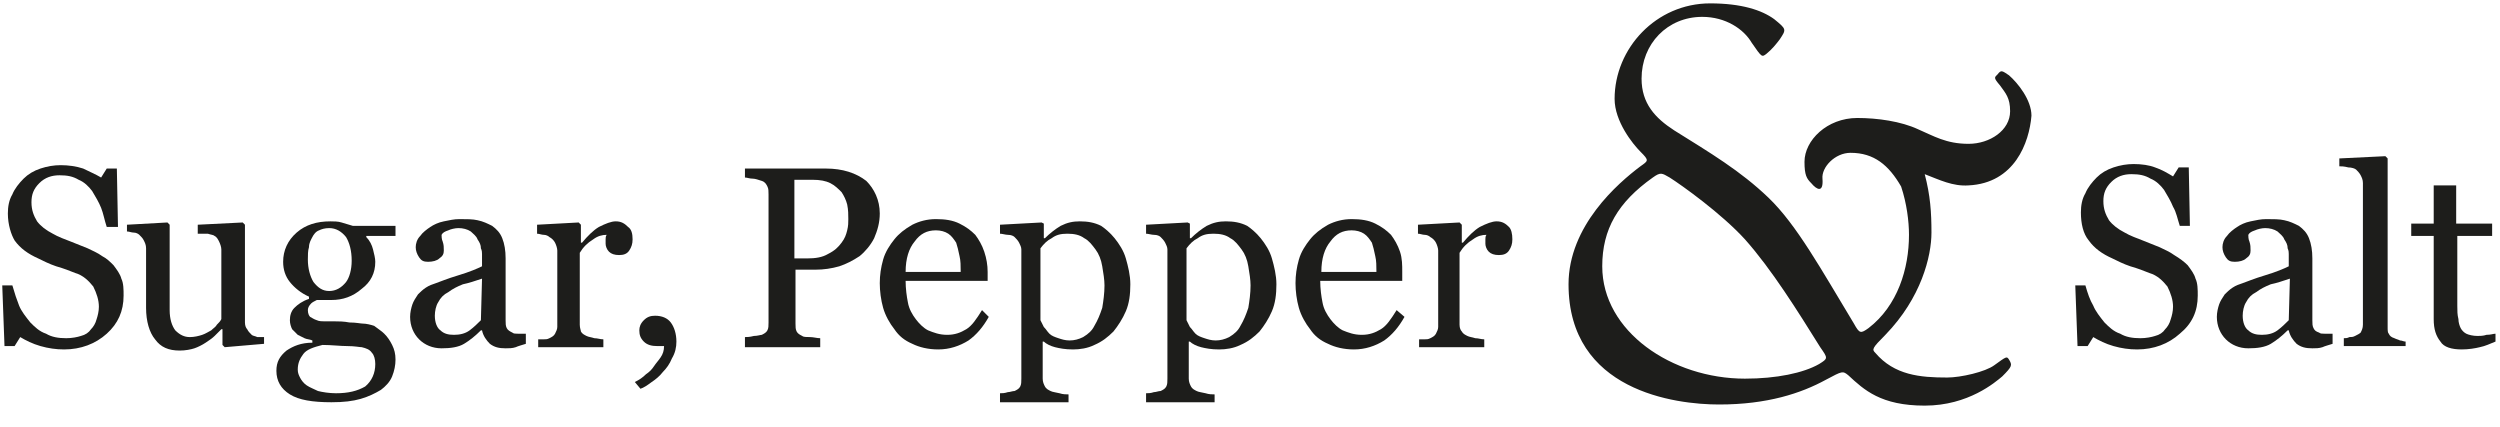 <?xml version="1.0" encoding="utf-8"?>
<!-- Generator: Adobe Illustrator 27.5.0, SVG Export Plug-In . SVG Version: 6.00 Build 0)  -->
<svg version="1.1" id="Calque_1" xmlns="http://www.w3.org/2000/svg" xmlns:xlink="http://www.w3.org/1999/xlink" x="0px" y="0px"
	 viewBox="0 0 222.5 38" style="enable-background:new 0 0 222.5 38;" xml:space="preserve">
<style type="text/css">
	.st0{fill:#1D1D1B;}
</style>
<g>
	<path class="st0" d="M10.1,23.6c0.3,0.4,0.6,0.8,0.7,1.2c0.2,0.4,0.2,1,0.2,1.5c0,1.4-0.5,2.5-1.5,3.4c-1,0.9-2.3,1.4-3.8,1.4
		c-0.7,0-1.4-0.1-2.1-0.3c-0.7-0.2-1.3-0.5-1.8-0.8l-0.5,0.8H0.4l-0.2-5.4h0.9c0.2,0.7,0.4,1.3,0.6,1.8c0.2,0.5,0.6,1,1,1.5
		c0.4,0.4,0.8,0.8,1.4,1c0.5,0.3,1.1,0.4,1.8,0.4c0.5,0,1-0.1,1.3-0.2c0.4-0.1,0.7-0.3,0.9-0.6c0.2-0.2,0.4-0.5,0.5-0.9
		c0.1-0.3,0.2-0.7,0.2-1.1c0-0.6-0.2-1.2-0.5-1.8c-0.4-0.5-0.9-1-1.6-1.2c-0.5-0.2-1-0.4-1.7-0.6c-0.6-0.2-1.2-0.5-1.6-0.7
		c-0.9-0.4-1.6-0.9-2.1-1.6C1,20.9,0.7,20,0.7,19c0-0.6,0.1-1.2,0.4-1.7c0.2-0.5,0.6-1,1-1.4c0.4-0.4,0.9-0.7,1.5-0.9
		c0.6-0.2,1.2-0.3,1.8-0.3c0.7,0,1.4,0.1,2,0.3C8,15.3,8.5,15.5,9,15.8l0.5-0.8h0.9l0.1,5.2H9.5c-0.2-0.6-0.3-1.2-0.5-1.7
		c-0.2-0.5-0.5-1-0.8-1.5c-0.3-0.4-0.7-0.8-1.2-1c-0.5-0.3-1-0.4-1.7-0.4c-0.7,0-1.3,0.2-1.8,0.7c-0.5,0.5-0.7,1-0.7,1.7
		c0,0.7,0.2,1.2,0.5,1.7c0.3,0.4,0.8,0.8,1.4,1.1c0.5,0.3,1.1,0.5,1.6,0.7c0.5,0.2,1,0.4,1.5,0.6c0.4,0.2,0.9,0.4,1.3,0.7
		C9.5,23,9.8,23.3,10.1,23.6z"/>
	<path class="st0" d="M23.5,30.6L20,30.9l-0.2-0.2v-1.4h-0.1c-0.2,0.2-0.4,0.4-0.6,0.6c-0.2,0.2-0.5,0.4-0.8,0.6
		c-0.3,0.2-0.7,0.4-1,0.5c-0.3,0.1-0.8,0.2-1.3,0.2c-1,0-1.7-0.3-2.2-1c-0.5-0.6-0.8-1.6-0.8-2.8v-5.3c0-0.3-0.1-0.5-0.2-0.7
		c-0.1-0.2-0.2-0.3-0.4-0.5c-0.1-0.1-0.3-0.2-0.5-0.2c-0.2,0-0.4-0.1-0.6-0.1V20l3.6-0.2l0.2,0.2v7.6c0,0.8,0.2,1.4,0.5,1.8
		c0.4,0.4,0.8,0.6,1.3,0.6c0.4,0,0.8-0.1,1.1-0.2c0.3-0.1,0.6-0.3,0.8-0.4c0.2-0.2,0.4-0.3,0.5-0.5c0.2-0.2,0.3-0.3,0.4-0.5v-6.2
		c0-0.2-0.1-0.5-0.2-0.7c-0.1-0.2-0.2-0.4-0.4-0.5c-0.1-0.1-0.3-0.1-0.6-0.2c-0.3,0-0.6,0-0.9,0V20l4-0.2l0.2,0.2v8.7
		c0,0.3,0.1,0.5,0.2,0.6c0.1,0.2,0.2,0.3,0.4,0.5c0.1,0.1,0.3,0.1,0.5,0.2c0.2,0,0.4,0,0.6,0V30.6z"/>
	<path class="st0" d="M34.2,29.7c0.3,0.3,0.5,0.6,0.7,1c0.2,0.4,0.3,0.8,0.3,1.3c0,0.5-0.1,1-0.3,1.5s-0.6,0.9-1,1.2
		c-0.5,0.3-1.1,0.6-1.8,0.8c-0.7,0.2-1.5,0.3-2.6,0.3c-1.7,0-2.9-0.2-3.7-0.7c-0.8-0.5-1.2-1.2-1.2-2.1c0-0.8,0.3-1.3,0.9-1.8
		c0.6-0.4,1.3-0.7,2.3-0.7v-0.2c-0.2-0.1-0.5-0.1-0.7-0.2c-0.2-0.1-0.4-0.2-0.6-0.3c-0.2-0.2-0.3-0.3-0.5-0.5
		c-0.1-0.2-0.2-0.5-0.2-0.8c0-0.4,0.1-0.8,0.4-1.1c0.3-0.3,0.7-0.6,1.3-0.8v-0.2c-0.7-0.3-1.3-0.8-1.7-1.3c-0.4-0.5-0.6-1.1-0.6-1.8
		c0-1,0.4-1.9,1.2-2.6c0.8-0.7,1.8-1,3-1c0.3,0,0.7,0,1,0.1c0.3,0.1,0.7,0.2,1,0.3h3.8V21h-2.6v0.1c0.3,0.3,0.5,0.7,0.6,1.1
		c0.1,0.4,0.2,0.8,0.2,1.1c0,1-0.4,1.8-1.2,2.4c-0.8,0.7-1.7,1-2.7,1h-1.3c-0.2,0.1-0.4,0.2-0.5,0.3c-0.2,0.2-0.3,0.4-0.3,0.6
		c0,0.3,0.1,0.5,0.2,0.6c0.2,0.1,0.3,0.2,0.6,0.3c0.2,0.1,0.5,0.1,0.7,0.1c0.3,0,0.6,0,0.9,0c0.3,0,0.8,0,1.3,0.1
		c0.6,0,1,0.1,1.2,0.1c0.3,0,0.7,0.1,1,0.2C33.7,29.3,34,29.5,34.2,29.7z M33.4,32.4c0-0.4-0.1-0.8-0.3-1c-0.2-0.3-0.5-0.4-0.9-0.5
		c-0.2,0-0.6-0.1-1.3-0.1c-0.6,0-1.4-0.1-2.2-0.1c-0.8,0.2-1.4,0.4-1.7,0.8c-0.3,0.4-0.5,0.8-0.5,1.4c0,0.3,0.1,0.5,0.2,0.7
		c0.1,0.2,0.3,0.5,0.6,0.7c0.3,0.2,0.6,0.3,1,0.5c0.4,0.1,1,0.2,1.6,0.2c1.1,0,1.9-0.2,2.6-0.6C33.1,33.9,33.4,33.2,33.4,32.4z
		 M31.3,23.2c0-0.9-0.2-1.6-0.5-2.1c-0.4-0.5-0.9-0.8-1.5-0.8c-0.4,0-0.7,0.1-0.9,0.2c-0.3,0.1-0.5,0.4-0.6,0.6
		c-0.1,0.2-0.3,0.5-0.3,0.9c-0.1,0.3-0.1,0.7-0.1,1.1c0,0.8,0.2,1.5,0.5,2c0.4,0.5,0.8,0.8,1.4,0.8c0.6,0,1.1-0.3,1.5-0.8
		C31.1,24.7,31.3,24,31.3,23.2z"/>
	<path class="st0" d="M46.8,30.6c-0.3,0.1-0.7,0.2-0.9,0.3C45.6,31,45.3,31,45,31c-0.6,0-1-0.1-1.4-0.4c-0.3-0.3-0.6-0.7-0.7-1.2
		h-0.1c-0.5,0.5-1,0.9-1.5,1.2c-0.5,0.3-1.2,0.4-2,0.4c-0.8,0-1.5-0.3-2-0.8c-0.5-0.5-0.8-1.2-0.8-2c0-0.4,0.1-0.8,0.2-1.1
		c0.1-0.3,0.3-0.6,0.5-0.9c0.2-0.2,0.4-0.4,0.7-0.6c0.3-0.2,0.6-0.3,0.9-0.4c0.3-0.1,1-0.4,2-0.7c1-0.3,1.7-0.6,2.1-0.8v-1.1
		c0-0.1,0-0.3-0.1-0.5c0-0.3-0.1-0.5-0.3-0.8c-0.1-0.3-0.4-0.5-0.6-0.7c-0.3-0.2-0.7-0.3-1.1-0.3c-0.3,0-0.7,0.1-0.9,0.2
		c-0.3,0.1-0.5,0.2-0.6,0.4c0,0.1,0,0.4,0.1,0.6c0.1,0.3,0.1,0.5,0.1,0.8c0,0.3-0.1,0.5-0.4,0.7c-0.2,0.2-0.6,0.3-1,0.3
		c-0.4,0-0.6-0.1-0.8-0.4c-0.2-0.3-0.3-0.6-0.3-0.9c0-0.3,0.1-0.7,0.4-1c0.2-0.3,0.6-0.6,0.9-0.8c0.3-0.2,0.7-0.4,1.2-0.5
		c0.5-0.1,0.9-0.2,1.4-0.2c0.6,0,1.2,0,1.6,0.1c0.5,0.1,0.9,0.3,1.3,0.5c0.4,0.3,0.7,0.6,0.9,1.1c0.2,0.5,0.3,1.1,0.3,1.8
		c0,1.1,0,2,0,2.8c0,0.8,0,1.7,0,2.7c0,0.3,0,0.5,0.1,0.7c0.1,0.2,0.3,0.3,0.5,0.4c0.1,0.1,0.3,0.1,0.5,0.1c0.2,0,0.5,0,0.7,0V30.6z
		 M42.9,24.8c-0.6,0.2-1.2,0.4-1.7,0.5c-0.5,0.2-0.9,0.4-1.3,0.7c-0.4,0.2-0.7,0.5-0.9,0.9c-0.2,0.3-0.3,0.8-0.3,1.2
		c0,0.6,0.2,1.1,0.5,1.3c0.3,0.3,0.7,0.4,1.2,0.4c0.5,0,1-0.1,1.4-0.4c0.4-0.3,0.7-0.6,1-0.9L42.9,24.8z"/>
	<path class="st0" d="M56.3,21.3c0,0.4-0.1,0.7-0.3,1c-0.2,0.3-0.5,0.4-0.9,0.4c-0.4,0-0.7-0.1-0.9-0.3c-0.2-0.2-0.3-0.5-0.3-0.7
		c0-0.2,0-0.3,0-0.4c0-0.1,0-0.3,0.1-0.4c-0.4,0-0.8,0.1-1.2,0.4c-0.5,0.3-0.9,0.7-1.2,1.2v6.4c0,0.3,0.1,0.5,0.1,0.6
		c0.1,0.2,0.3,0.3,0.5,0.4c0.2,0.1,0.4,0.1,0.7,0.2c0.3,0,0.5,0.1,0.8,0.1v0.7h-5.8v-0.7c0.2,0,0.3,0,0.5,0c0.2,0,0.3,0,0.5-0.1
		c0.2-0.1,0.4-0.2,0.5-0.4c0.1-0.2,0.2-0.4,0.2-0.6v-6.8c0-0.2-0.1-0.5-0.2-0.7c-0.1-0.2-0.3-0.4-0.5-0.5c-0.1-0.1-0.3-0.2-0.5-0.2
		c-0.2,0-0.4-0.1-0.6-0.1V20l3.7-0.2l0.2,0.2v1.6h0.1c0.5-0.6,1-1.1,1.5-1.4c0.6-0.3,1.1-0.5,1.5-0.5c0.5,0,0.8,0.2,1.1,0.5
		C56.2,20.4,56.3,20.8,56.3,21.3z"/>
	<path class="st0" d="M60.2,30.4c0,0.5-0.1,1-0.4,1.5c-0.2,0.5-0.5,0.9-0.8,1.2c-0.3,0.4-0.7,0.7-1,0.9c-0.4,0.3-0.7,0.5-1,0.6
		L56.5,34c0.4-0.2,0.7-0.4,1-0.7c0.3-0.2,0.5-0.4,0.7-0.7c0.2-0.3,0.4-0.5,0.6-0.8c0.2-0.3,0.3-0.6,0.3-1h-0.6
		c-0.5,0-0.9-0.1-1.2-0.4c-0.3-0.3-0.4-0.6-0.4-1c0-0.3,0.1-0.6,0.4-0.9c0.3-0.3,0.6-0.4,1-0.4c0.6,0,1.1,0.2,1.4,0.6
		C60,29.1,60.2,29.7,60.2,30.4z"/>
	<path class="st0" d="M78.3,19c0,0.8-0.2,1.5-0.5,2.2c-0.3,0.6-0.8,1.2-1.3,1.6c-0.6,0.4-1.2,0.7-1.8,0.9c-0.7,0.2-1.4,0.3-2.1,0.3
		h-1.8v4.8c0,0.3,0,0.5,0.1,0.7c0.1,0.2,0.3,0.3,0.5,0.4c0.1,0.1,0.4,0.1,0.7,0.1c0.3,0,0.6,0.1,0.9,0.1v0.8h-6.7V30
		c0.2,0,0.4,0,0.8-0.1c0.3,0,0.6-0.1,0.7-0.1c0.2-0.1,0.4-0.2,0.5-0.4c0.1-0.2,0.1-0.4,0.1-0.7V17.3c0-0.3,0-0.5-0.1-0.7
		c-0.1-0.2-0.2-0.4-0.5-0.5c-0.3-0.1-0.6-0.2-0.8-0.2c-0.3,0-0.5-0.1-0.7-0.1v-0.8h7.2c1.5,0,2.7,0.4,3.6,1.1
		C77.8,16.8,78.3,17.8,78.3,19z M74.9,21.6c0.3-0.4,0.4-0.7,0.5-1.1c0.1-0.4,0.1-0.7,0.1-1c0-0.4,0-0.8-0.1-1.3
		c-0.1-0.4-0.3-0.8-0.5-1.1c-0.3-0.3-0.6-0.6-1-0.8c-0.4-0.2-0.9-0.3-1.6-0.3h-1.6v7h1.1c0.8,0,1.4-0.1,1.9-0.4
		C74.3,22.3,74.6,22,74.9,21.6z"/>
	<path class="st0" d="M88,28.2c-0.5,0.9-1.1,1.6-1.8,2.1c-0.8,0.5-1.7,0.8-2.7,0.8c-0.9,0-1.7-0.2-2.3-0.5c-0.7-0.3-1.2-0.7-1.6-1.3
		c-0.4-0.5-0.8-1.2-1-1.9c-0.2-0.7-0.3-1.5-0.3-2.2c0-0.7,0.1-1.4,0.3-2.1c0.2-0.7,0.6-1.3,1-1.8c0.4-0.5,0.9-0.9,1.6-1.3
		c0.6-0.3,1.3-0.5,2.1-0.5c0.8,0,1.5,0.1,2.1,0.4c0.6,0.3,1,0.6,1.4,1c0.3,0.4,0.6,0.9,0.8,1.5c0.2,0.6,0.3,1.2,0.3,1.8V25h-7.3
		c0,0.7,0.1,1.4,0.2,1.9c0.1,0.6,0.4,1.1,0.7,1.5c0.3,0.4,0.7,0.8,1.1,1c0.5,0.2,1,0.4,1.7,0.4c0.7,0,1.2-0.2,1.7-0.5
		c0.5-0.3,0.9-0.9,1.4-1.7L88,28.2z M85.5,24.1c0-0.4,0-0.9-0.1-1.3c-0.1-0.5-0.2-0.9-0.3-1.2c-0.2-0.3-0.4-0.6-0.7-0.8
		c-0.3-0.2-0.7-0.3-1.1-0.3c-0.8,0-1.4,0.3-1.9,1c-0.5,0.6-0.8,1.5-0.8,2.7H85.5z"/>
	<path class="st0" d="M99.2,21.2c0.4,0.5,0.8,1.1,1,1.8c0.2,0.7,0.4,1.5,0.4,2.3c0,0.9-0.1,1.7-0.4,2.4c-0.3,0.7-0.7,1.3-1.1,1.8
		c-0.5,0.5-1,0.9-1.7,1.2c-0.6,0.3-1.3,0.4-1.9,0.4c-0.7,0-1.2-0.1-1.6-0.2c-0.4-0.1-0.8-0.3-1-0.5h-0.1v3.3c0,0.3,0.1,0.5,0.2,0.7
		c0.1,0.2,0.3,0.3,0.5,0.4c0.2,0.1,0.4,0.1,0.8,0.2c0.3,0.1,0.6,0.1,0.8,0.1v0.7h-6.1V35c0.2,0,0.4,0,0.7-0.1c0.2,0,0.4-0.1,0.6-0.1
		c0.2-0.1,0.4-0.2,0.5-0.4c0.1-0.2,0.1-0.4,0.1-0.7V22.2c0-0.2-0.1-0.4-0.2-0.6c-0.1-0.2-0.3-0.4-0.4-0.5c-0.1-0.1-0.3-0.2-0.6-0.2
		c-0.2,0-0.5-0.1-0.7-0.1V20l3.7-0.2l0.2,0.1v1.3l0.1,0c0.4-0.4,0.9-0.8,1.4-1.1c0.6-0.3,1.1-0.4,1.7-0.4c0.7,0,1.3,0.1,1.9,0.4
		C98.3,20.3,98.8,20.7,99.2,21.2z M97.4,29c0.3-0.5,0.5-1,0.7-1.6c0.1-0.6,0.2-1.3,0.2-2c0-0.5-0.1-1.1-0.2-1.7
		c-0.1-0.6-0.3-1.1-0.6-1.5c-0.3-0.4-0.6-0.8-1-1c-0.4-0.3-0.9-0.4-1.5-0.4c-0.6,0-1,0.1-1.4,0.4c-0.4,0.2-0.7,0.5-1,0.9v6.4
		c0.1,0.2,0.2,0.4,0.3,0.6c0.2,0.2,0.3,0.4,0.5,0.6c0.2,0.2,0.5,0.3,0.8,0.4c0.3,0.1,0.6,0.2,1,0.2c0.4,0,0.8-0.1,1.2-0.3
		C96.9,29.7,97.2,29.4,97.4,29z"/>
	<path class="st0" d="M112.2,21.2c0.4,0.5,0.8,1.1,1,1.8c0.2,0.7,0.4,1.5,0.4,2.3c0,0.9-0.1,1.7-0.4,2.4c-0.3,0.7-0.7,1.3-1.1,1.8
		c-0.5,0.5-1,0.9-1.7,1.2c-0.6,0.3-1.3,0.4-1.9,0.4c-0.7,0-1.2-0.1-1.6-0.2c-0.4-0.1-0.8-0.3-1-0.5h-0.1v3.3c0,0.3,0.1,0.5,0.2,0.7
		c0.1,0.2,0.3,0.3,0.5,0.4c0.2,0.1,0.4,0.1,0.8,0.2c0.3,0.1,0.6,0.1,0.8,0.1v0.7h-6.1V35c0.2,0,0.4,0,0.7-0.1c0.2,0,0.4-0.1,0.6-0.1
		c0.2-0.1,0.4-0.2,0.5-0.4c0.1-0.2,0.1-0.4,0.1-0.7V22.2c0-0.2-0.1-0.4-0.2-0.6c-0.1-0.2-0.3-0.4-0.4-0.5c-0.1-0.1-0.3-0.2-0.6-0.2
		c-0.2,0-0.5-0.1-0.7-0.1V20l3.7-0.2l0.2,0.1v1.3l0.1,0c0.4-0.4,0.9-0.8,1.4-1.1c0.6-0.3,1.1-0.4,1.7-0.4c0.7,0,1.3,0.1,1.9,0.4
		C111.3,20.3,111.8,20.7,112.2,21.2z M110.4,29c0.3-0.5,0.5-1,0.7-1.6c0.1-0.6,0.2-1.3,0.2-2c0-0.5-0.1-1.1-0.2-1.7
		c-0.1-0.6-0.3-1.1-0.6-1.5c-0.3-0.4-0.6-0.8-1-1c-0.4-0.3-0.9-0.4-1.5-0.4c-0.6,0-1,0.1-1.4,0.4c-0.4,0.2-0.7,0.5-1,0.9v6.4
		c0.1,0.2,0.2,0.4,0.3,0.6c0.2,0.2,0.3,0.4,0.5,0.6c0.2,0.2,0.5,0.3,0.8,0.4c0.3,0.1,0.6,0.2,1,0.2c0.4,0,0.8-0.1,1.2-0.3
		C109.9,29.7,110.2,29.4,110.4,29z"/>
	<path class="st0" d="M125,28.2c-0.5,0.9-1.1,1.6-1.8,2.1c-0.8,0.5-1.7,0.8-2.7,0.8c-0.9,0-1.7-0.2-2.3-0.5
		c-0.7-0.3-1.2-0.7-1.6-1.3c-0.4-0.5-0.8-1.2-1-1.9s-0.3-1.5-0.3-2.2c0-0.7,0.1-1.4,0.3-2.1c0.2-0.7,0.6-1.3,1-1.8
		c0.4-0.5,0.9-0.9,1.6-1.3c0.6-0.3,1.3-0.5,2.1-0.5c0.8,0,1.5,0.1,2.1,0.4c0.6,0.3,1,0.6,1.4,1c0.3,0.4,0.6,0.9,0.8,1.5
		c0.2,0.6,0.2,1.2,0.2,1.8V25h-7.3c0,0.7,0.1,1.4,0.2,1.9c0.1,0.6,0.4,1.1,0.7,1.5c0.3,0.4,0.7,0.8,1.1,1c0.5,0.2,1,0.4,1.7,0.4
		c0.7,0,1.2-0.2,1.7-0.5c0.5-0.3,0.9-0.9,1.4-1.7L125,28.2z M122.5,24.1c0-0.4,0-0.9-0.1-1.3c-0.1-0.5-0.2-0.9-0.3-1.2
		c-0.2-0.3-0.4-0.6-0.7-0.8c-0.3-0.2-0.7-0.3-1.1-0.3c-0.8,0-1.4,0.3-1.9,1c-0.5,0.6-0.8,1.5-0.8,2.7H122.5z"/>
	<path class="st0" d="M134.6,21.3c0,0.4-0.1,0.7-0.3,1c-0.2,0.3-0.5,0.4-0.9,0.4c-0.4,0-0.7-0.1-0.9-0.3c-0.2-0.2-0.3-0.5-0.3-0.7
		c0-0.2,0-0.3,0-0.4c0-0.1,0-0.3,0.1-0.4c-0.4,0-0.8,0.1-1.2,0.4c-0.5,0.3-0.9,0.7-1.2,1.2v6.4c0,0.3,0.1,0.5,0.2,0.6
		c0.1,0.2,0.3,0.3,0.5,0.4c0.2,0.1,0.4,0.1,0.7,0.2c0.3,0,0.5,0.1,0.8,0.1v0.7h-5.8v-0.7c0.2,0,0.3,0,0.5,0c0.2,0,0.3,0,0.5-0.1
		c0.2-0.1,0.4-0.2,0.5-0.4c0.1-0.2,0.2-0.4,0.2-0.6v-6.8c0-0.2-0.1-0.5-0.2-0.7c-0.1-0.2-0.3-0.4-0.5-0.5c-0.1-0.1-0.3-0.2-0.5-0.2
		c-0.2,0-0.4-0.1-0.6-0.1V20l3.7-0.2l0.2,0.2v1.6h0.1c0.5-0.6,1-1.1,1.5-1.4c0.6-0.3,1.1-0.5,1.5-0.5c0.5,0,0.8,0.2,1.1,0.5
		C134.5,20.4,134.6,20.8,134.6,21.3z"/>
	<path class="st0" d="M175.2,16.5c-1.4,0.1-2.6-0.5-3.9-1c0.5,1.9,0.6,3.4,0.6,5.2c0,2.1-0.9,5.8-4.1,9.1c-1.2,1.2-1.2,1.3-0.9,1.6
		c1.7,2,4,2.2,6.4,2.2c1.2,0,3.4-0.5,4.2-1.1c1.1-0.8,1.1-0.8,1.3-0.5c0.3,0.5,0.3,0.6-0.6,1.5c-0.6,0.5-3,2.6-6.9,2.6
		c-3.9,0-5.4-1.4-6.8-2.7c-0.5-0.4-0.5-0.4-2,0.4c-2.2,1.2-5.2,2.2-9.5,2.2c-3.9,0-13.4-1.2-13.4-10.7c0-5.2,4.4-9,6.4-10.5
		c0.7-0.5,0.8-0.5,0-1.3c-0.7-0.7-2.3-2.7-2.3-4.7c0-4.5,3.7-8.5,8.5-8.5c2.8,0,4.6,0.6,5.7,1.4c1.1,0.9,1.1,0.9,0.5,1.8
		c-0.3,0.4-0.7,0.9-1.2,1.3c-0.4,0.3-0.4,0.3-1.3-1c-0.7-1.2-2.3-2.3-4.4-2.3c-3.1,0-5.4,2.4-5.4,5.5c0,2.2,1.2,3.5,2.9,4.6
		c3.2,2,5.9,3.6,8.4,6c2.5,2.4,4.7,6.4,7.6,11.2c0.5,0.9,0.6,0.9,1.3,0.4c2.6-2,3.6-5.3,3.6-8.3c0-1.2-0.2-2.8-0.7-4.3
		c-1.1-1.9-2.4-3-4.5-3c-1.4,0-2.6,1.3-2.5,2.3c0.1,1.3-0.5,1-1,0.4c-0.4-0.4-0.6-0.7-0.6-1.9c0-1.9,2-3.9,4.7-3.9
		c1.8,0,3.9,0.3,5.4,1c1.4,0.6,2.5,1.3,4.5,1.3c1.9,0,3.7-1.2,3.7-2.9c0-1.2-0.4-1.6-0.9-2.3c-0.6-0.7-0.5-0.7-0.2-1
		c0.3-0.4,0.4-0.3,1,0.1c0.8,0.7,2,2.2,2,3.6C180.6,12.7,179.3,16.3,175.2,16.5z M155.3,21.3c-2.1-2.3-5.6-4.8-6.7-5.5
		c-0.7-0.4-0.8-0.5-1.5,0c-3.1,2.2-4.5,4.6-4.5,7.9c0,5.8,6.2,10,12.7,10c2.8,0,5.2-0.5,6.6-1.3c0.8-0.5,0.8-0.5,0.1-1.5
		C160,27.7,157.7,24,155.3,21.3z"/>
	<path class="st0" d="M194.7,23.6c0.3,0.4,0.6,0.8,0.7,1.2c0.2,0.4,0.2,1,0.2,1.5c0,1.4-0.5,2.5-1.6,3.4c-1,0.9-2.3,1.4-3.8,1.4
		c-0.7,0-1.4-0.1-2.1-0.3c-0.7-0.2-1.3-0.5-1.8-0.8l-0.5,0.8h-0.9l-0.2-5.4h0.9c0.2,0.7,0.4,1.3,0.7,1.8c0.2,0.5,0.6,1,1,1.5
		c0.4,0.4,0.8,0.8,1.4,1c0.5,0.3,1.1,0.4,1.8,0.4c0.5,0,1-0.1,1.3-0.2c0.4-0.1,0.7-0.3,0.9-0.6c0.2-0.2,0.4-0.5,0.5-0.9
		c0.1-0.3,0.2-0.7,0.2-1.1c0-0.6-0.2-1.2-0.5-1.8c-0.4-0.5-0.9-1-1.6-1.2c-0.5-0.2-1-0.4-1.7-0.6c-0.6-0.2-1.2-0.5-1.6-0.7
		c-0.9-0.4-1.6-0.9-2.1-1.6c-0.5-0.6-0.7-1.5-0.7-2.5c0-0.6,0.1-1.2,0.4-1.7c0.2-0.5,0.6-1,1-1.4c0.4-0.4,0.9-0.7,1.5-0.9
		c0.6-0.2,1.2-0.3,1.8-0.3c0.7,0,1.4,0.1,1.9,0.3c0.6,0.2,1.1,0.5,1.6,0.8l0.5-0.8h0.9l0.1,5.2h-0.9c-0.2-0.6-0.3-1.2-0.6-1.7
		c-0.2-0.5-0.5-1-0.8-1.5c-0.3-0.4-0.7-0.8-1.2-1c-0.5-0.3-1-0.4-1.7-0.4c-0.7,0-1.3,0.2-1.8,0.7c-0.5,0.5-0.7,1-0.7,1.7
		c0,0.7,0.2,1.2,0.5,1.7c0.3,0.4,0.8,0.8,1.4,1.1c0.5,0.3,1.1,0.5,1.6,0.7c0.5,0.2,1,0.4,1.5,0.6c0.4,0.2,0.9,0.4,1.3,0.7
		C194,23,194.4,23.3,194.7,23.6z"/>
	<path class="st0" d="M207.6,30.6c-0.3,0.1-0.7,0.2-0.9,0.3c-0.3,0.1-0.6,0.1-0.9,0.1c-0.6,0-1-0.1-1.4-0.4
		c-0.3-0.3-0.6-0.7-0.7-1.2h-0.1c-0.5,0.5-1,0.9-1.5,1.2c-0.5,0.3-1.2,0.4-2,0.4c-0.8,0-1.5-0.3-2-0.8c-0.5-0.5-0.8-1.2-0.8-2
		c0-0.4,0.1-0.8,0.2-1.1c0.1-0.3,0.3-0.6,0.5-0.9c0.2-0.2,0.4-0.4,0.7-0.6c0.3-0.2,0.6-0.3,0.9-0.4c0.3-0.1,1-0.4,2-0.7
		c1-0.3,1.7-0.6,2.1-0.8v-1.1c0-0.1,0-0.3-0.1-0.5c0-0.3-0.1-0.5-0.3-0.8c-0.1-0.3-0.4-0.5-0.6-0.7c-0.3-0.2-0.7-0.3-1.1-0.3
		c-0.3,0-0.7,0.1-0.9,0.2c-0.3,0.1-0.5,0.2-0.6,0.4c0,0.1,0,0.4,0.1,0.6c0.1,0.3,0.1,0.5,0.1,0.8c0,0.3-0.1,0.5-0.4,0.7
		c-0.2,0.2-0.6,0.3-1,0.3c-0.4,0-0.6-0.1-0.8-0.4c-0.2-0.3-0.3-0.6-0.3-0.9c0-0.3,0.1-0.7,0.4-1c0.2-0.3,0.6-0.6,0.9-0.8
		c0.3-0.2,0.7-0.4,1.2-0.5c0.5-0.1,0.9-0.2,1.4-0.2c0.6,0,1.2,0,1.6,0.1c0.5,0.1,0.9,0.3,1.3,0.5c0.4,0.3,0.7,0.6,0.9,1.1
		c0.2,0.5,0.3,1.1,0.3,1.8c0,1.1,0,2,0,2.8c0,0.8,0,1.7,0,2.7c0,0.3,0,0.5,0.1,0.7c0.1,0.2,0.2,0.3,0.5,0.4c0.1,0.1,0.3,0.1,0.5,0.1
		c0.2,0,0.5,0,0.7,0V30.6z M203.8,24.8c-0.6,0.2-1.2,0.4-1.7,0.5c-0.5,0.2-0.9,0.4-1.3,0.7c-0.4,0.2-0.7,0.5-0.9,0.9
		c-0.2,0.3-0.3,0.8-0.3,1.2c0,0.6,0.2,1.1,0.5,1.3c0.3,0.3,0.7,0.4,1.2,0.4c0.5,0,1-0.1,1.4-0.4c0.4-0.3,0.7-0.6,1-0.9L203.8,24.8z"
		/>
	<path class="st0" d="M213.9,30.8h-5.3v-0.7c0.2,0,0.3,0,0.5-0.1c0.2,0,0.3,0,0.5-0.1c0.2-0.1,0.4-0.2,0.5-0.3
		c0.1-0.2,0.2-0.4,0.2-0.7V16.3c0-0.3-0.1-0.5-0.2-0.7c-0.1-0.2-0.3-0.4-0.4-0.5c-0.1-0.1-0.4-0.2-0.7-0.2c-0.4-0.1-0.6-0.1-0.8-0.1
		v-0.7l4.1-0.2l0.2,0.2v15c0,0.3,0,0.5,0.1,0.6c0.1,0.2,0.2,0.3,0.5,0.4c0.2,0.1,0.3,0.1,0.5,0.2c0.2,0,0.3,0.1,0.5,0.1V30.8z"/>
	<path class="st0" d="M222.1,30.4c-0.5,0.2-0.9,0.4-1.4,0.5c-0.4,0.1-1,0.2-1.6,0.2c-0.9,0-1.6-0.2-1.9-0.7c-0.4-0.5-0.6-1.1-0.6-2
		V21h-2v-1.1h2v-3.4h2v3.4h3.2V21h-3.1v6.2c0,0.5,0,0.8,0.1,1.2c0,0.3,0.1,0.6,0.2,0.8c0.1,0.2,0.3,0.4,0.5,0.5
		c0.2,0.1,0.6,0.2,1,0.2c0.2,0,0.5,0,0.8-0.1c0.4,0,0.6-0.1,0.8-0.1V30.4z"/>
</g>
</svg>
